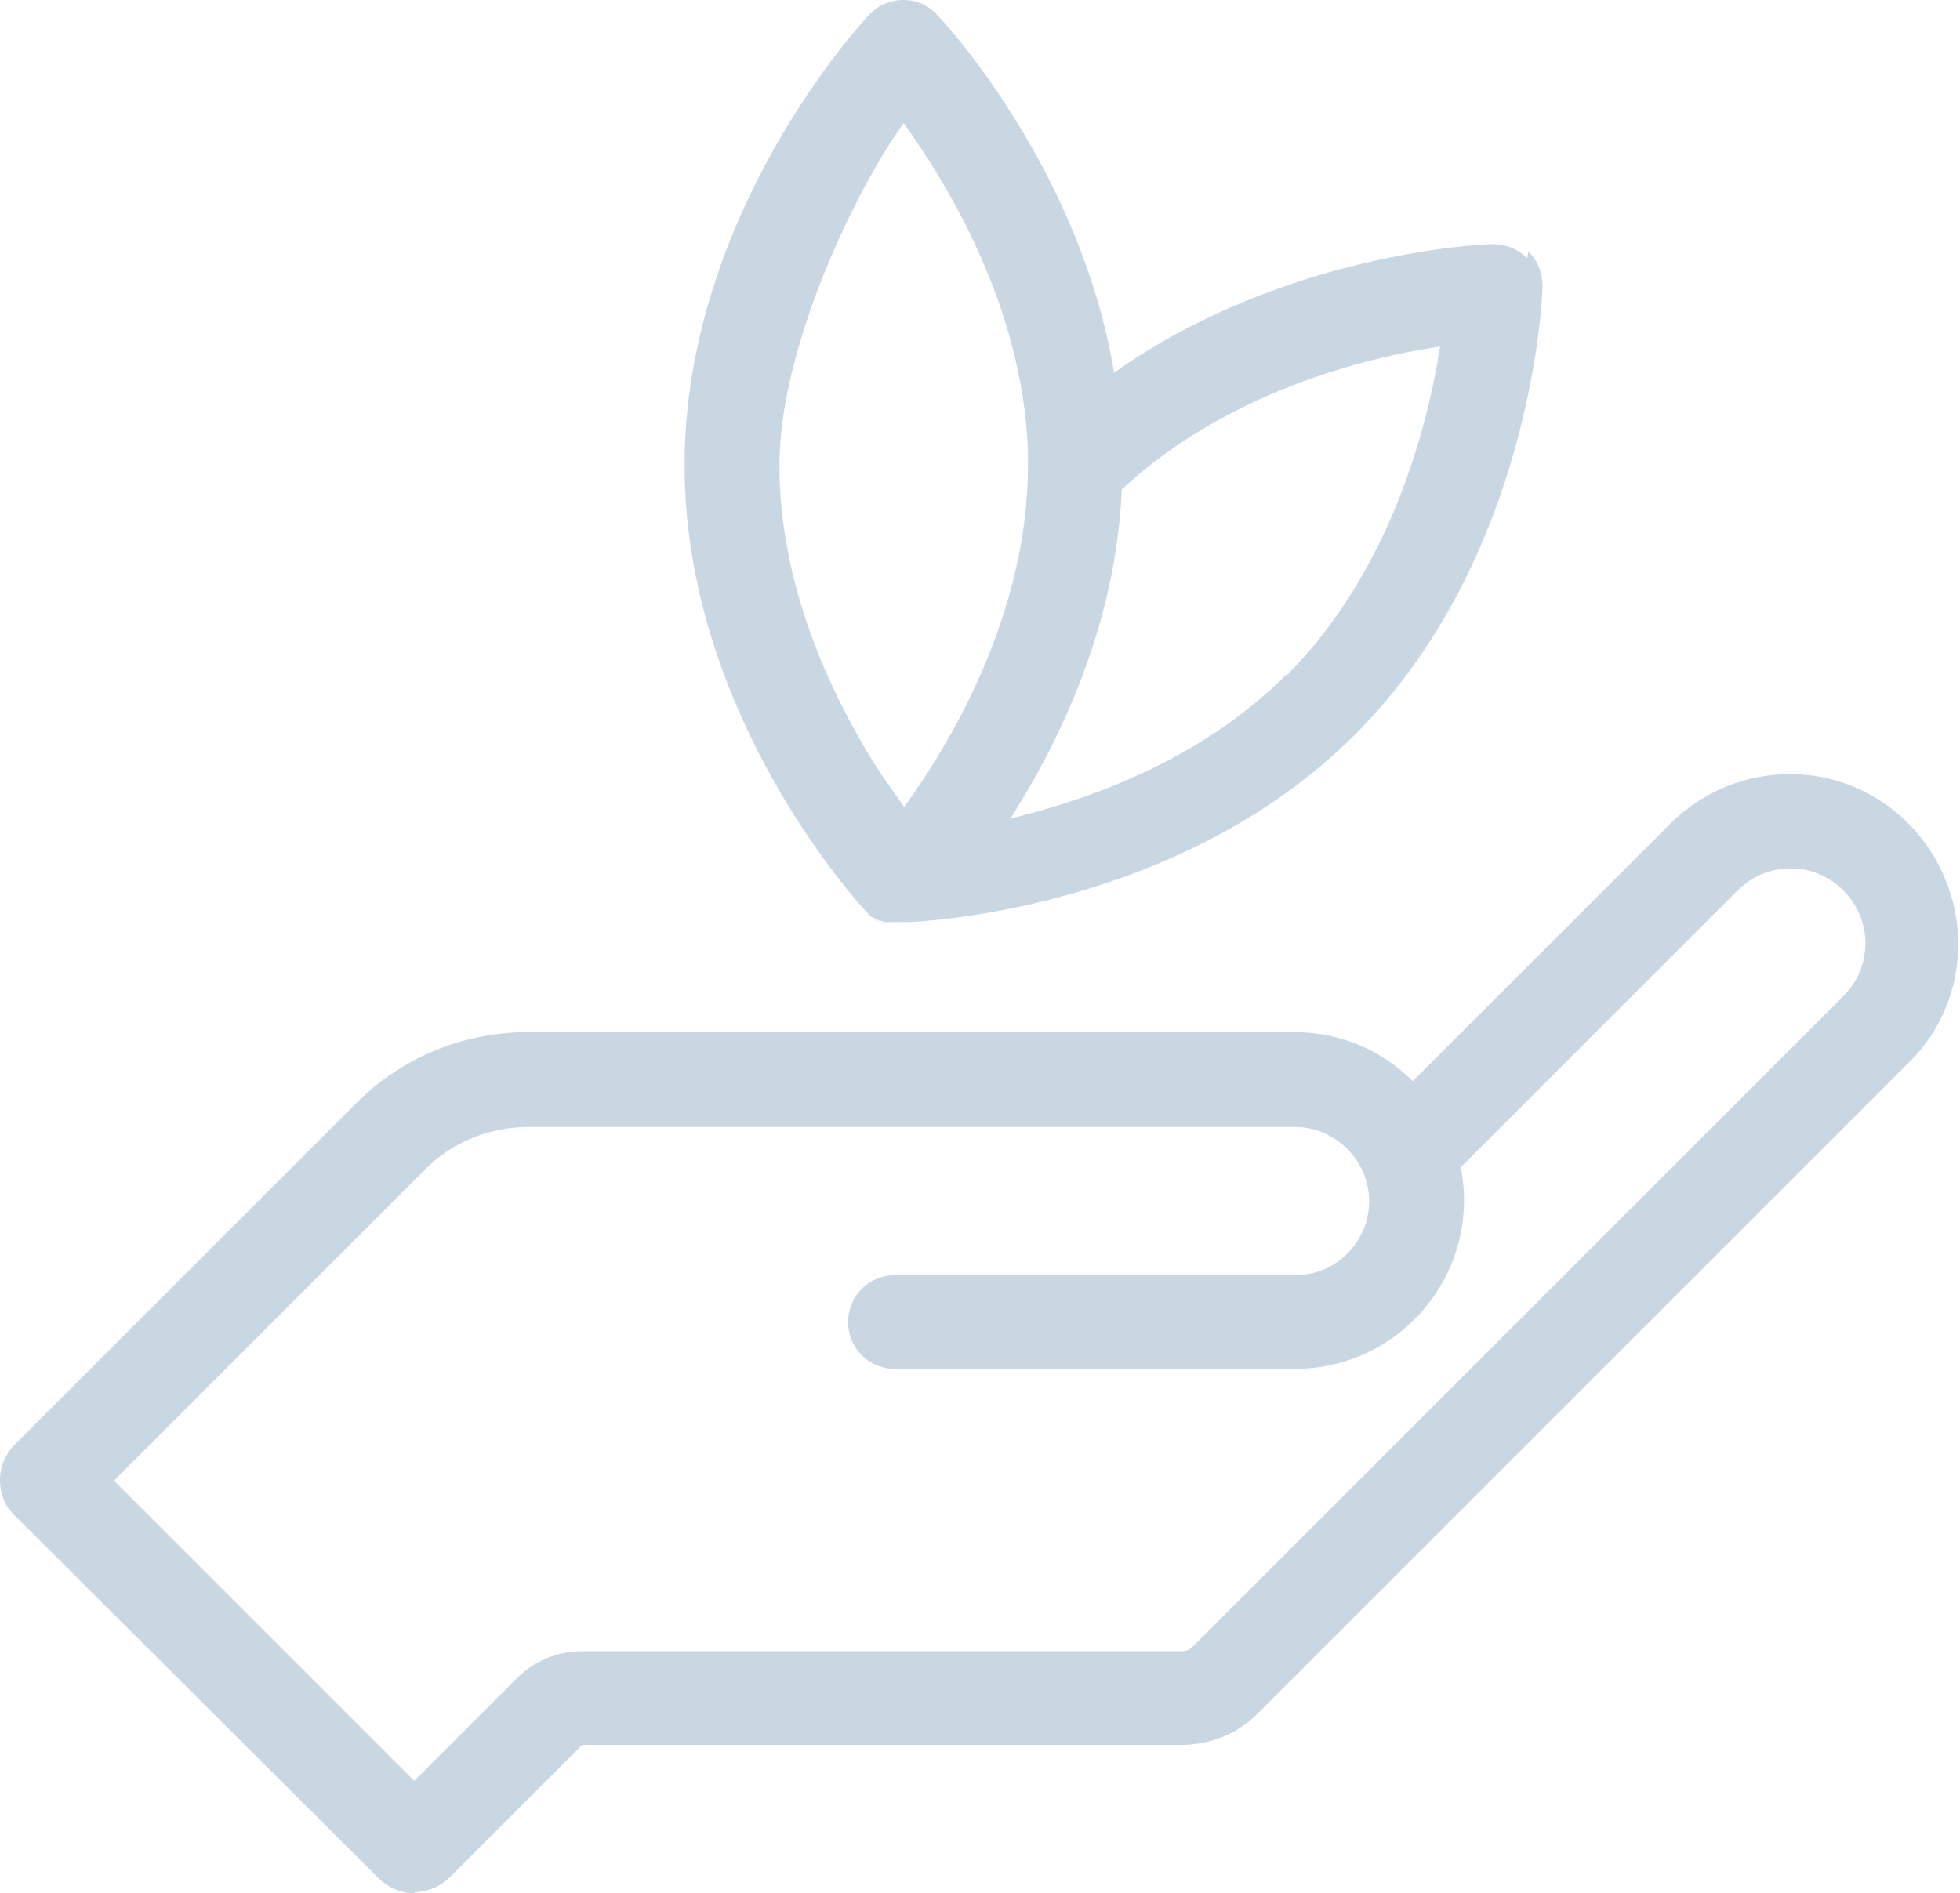 <?xml version="1.0" encoding="UTF-8"?>
<svg id="Layer_2" xmlns="http://www.w3.org/2000/svg" version="1.1" viewBox="0 0 179.8 173.7">
  <!-- Generator: Adobe Illustrator 29.7.1, SVG Export Plug-In . SVG Version: 2.1.1 Build 8)  -->
  <defs>
    <style>
      .st0 {
        fill: #c9d7e3;
      }
    </style>
  </defs>
  <g id="Layer_1-2">
    <g>
      <path class="st0" d="M38,173.7c-1.2,0-2.4-.5-3.3-1.4L1.3,139c-.9-.9-1.3-2-1.3-3.2s.5-2.4,1.3-3.2l31.4-31.4c4.2-4.2,9.8-6.5,15.8-6.5h70.2c4.3,0,8.1,1.7,10.9,4.5l23.6-23.6c6.1-6.1,15.9-6.1,21.9,0s6.1,15.9,0,21.9l-59.7,59.7c-1.9,1.9-4.4,2.9-7.1,2.9h-54.9l-12.1,12.1c-.9.9-2.1,1.4-3.3,1.4h0ZM10.4,135.8l27.6,27.6,9.4-9.4c1.6-1.6,3.7-2.5,6-2.5h55c.4,0,.7-.1,1-.4l59.7-59.7c2.7-2.7,2.7-7,0-9.7-2.7-2.7-7-2.7-9.7,0l-25.4,25.4c.2,1,.3,2,.3,3,0,8.6-7,15.5-15.5,15.5h-36.7c-2.4,0-4.3-1.9-4.3-4.3s1.9-4.3,4.3-4.3h36.7c3.8,0,6.8-3.1,6.8-6.8s-3.1-6.8-6.8-6.8H48.5c-3.6,0-7.1,1.4-9.6,4l-28.5,28.5h0ZM7.5,132.8h0Z"/>
      <path class="st0" d="M80.1,84.2c0,0,0,0-.2-.1,0,0,0,0,.2.1Z"/>
      <path class="st0" d="M82,85.2c0,0-.1,0-.2,0,0,0,.1,0,.2,0Z"/>
      <path class="st0" d="M80.4,84.5c0,0-.1,0-.2-.1,0,0,.1,0,.2.1Z"/>
      <path class="st0" d="M80.8,84.7c0,0-.1,0-.2,0,0,0,.1,0,.2,0Z"/>
      <path class="st0" d="M81.2,84.9c0,0-.1,0-.2,0,0,0,.1,0,.2,0Z"/>
      <path class="st0" d="M82.4,85.2s0,0-.2,0c0,0,0,0,.2,0Z"/>
      <path class="st0" d="M81.6,85c0,0-.1,0-.2,0,0,0,.1,0,.2,0Z"/>
      <polygon class="st0" points="82.9 85.2 82.9 85.2 82.9 85.2 82.9 85.2 82.9 85.2"/>
      <path class="st0" d="M82.9,85.2h0c-.2,0-.3,0-.4,0,.1,0,.3,0,.4,0Z"/>
      <path class="st0" d="M82.3,85.2c0,0-.2,0-.3,0,0,0,.2,0,.3,0Z"/>
      <path class="st0" d="M81.8,85.1c0,0-.2,0-.2,0,0,0,.2,0,.2,0Z"/>
      <path class="st0" d="M79.8,84s0,0,.1.1c0,0-.1-.1-.2-.2,0,0,0,0,0,0Z"/>
      <path class="st0" d="M81.4,85c0,0-.2,0-.2,0,0,0,.2,0,.2,0Z"/>
      <path class="st0" d="M80.3,84.4c0,0-.1,0-.2-.1,0,0,.1,0,.2.1Z"/>
      <path class="st0" d="M81,84.8c0,0-.1,0-.2-.1,0,0,.1,0,.2.1Z"/>
      <path class="st0" d="M80.6,84.6c0,0-.1,0-.2-.1,0,0,.1,0,.2.1Z"/>
      <path class="st0" d="M140.1,23.7c-.9-.9-2-1.3-3.2-1.3-.9,0-19.2.8-34.7,11.8-3.1-18.7-15.6-32.2-16.2-32.8C85.2.5,84.1,0,82.9,0h0C81.7,0,80.5.5,79.7,1.4c-.7.7-16.9,18.3-16.9,41.3s16.2,40.5,16.9,41.2c0,0,0,0,0,0,0,0,.1.1.2.2,0,0,0,0,.2.1,0,0,.1,0,.2.1,0,0,.1,0,.2.1,0,0,.1,0,.2.1,0,0,.1,0,.2,0,0,0,.1,0,.2.1,0,0,.1,0,.2,0,0,0,.2,0,.2,0,0,0,.1,0,.2,0,0,0,.2,0,.2,0,0,0,.1,0,.2,0,0,0,.2,0,.3,0,0,0,0,0,.2,0,.1,0,.3,0,.4,0h.2c1,0,24.9-1,41.1-17.2,16.2-16.2,17.2-40.1,17.2-41.1,0-1.2-.4-2.4-1.3-3.2h0ZM82.9,74c-.8-1.2-1.8-2.5-2.8-4.1-4-6.5-8.6-16.3-8.6-27.2s7.1-25.5,11.4-31.4c4.1,5.7,10.9,16.9,11.4,30,0,.5,0,.9,0,1.4,0,13.6-7.1,25.5-11.4,31.4h0ZM118,61.9c-7.8,7.8-17.9,11.4-25.3,13.2,4.5-7.1,9.7-17.8,10.2-30.2,9.6-8.9,22.3-12.1,29.2-13.1-1.1,7.2-4.5,20.6-14.1,30.2h0Z"/>
    </g>
  </g>
</svg>